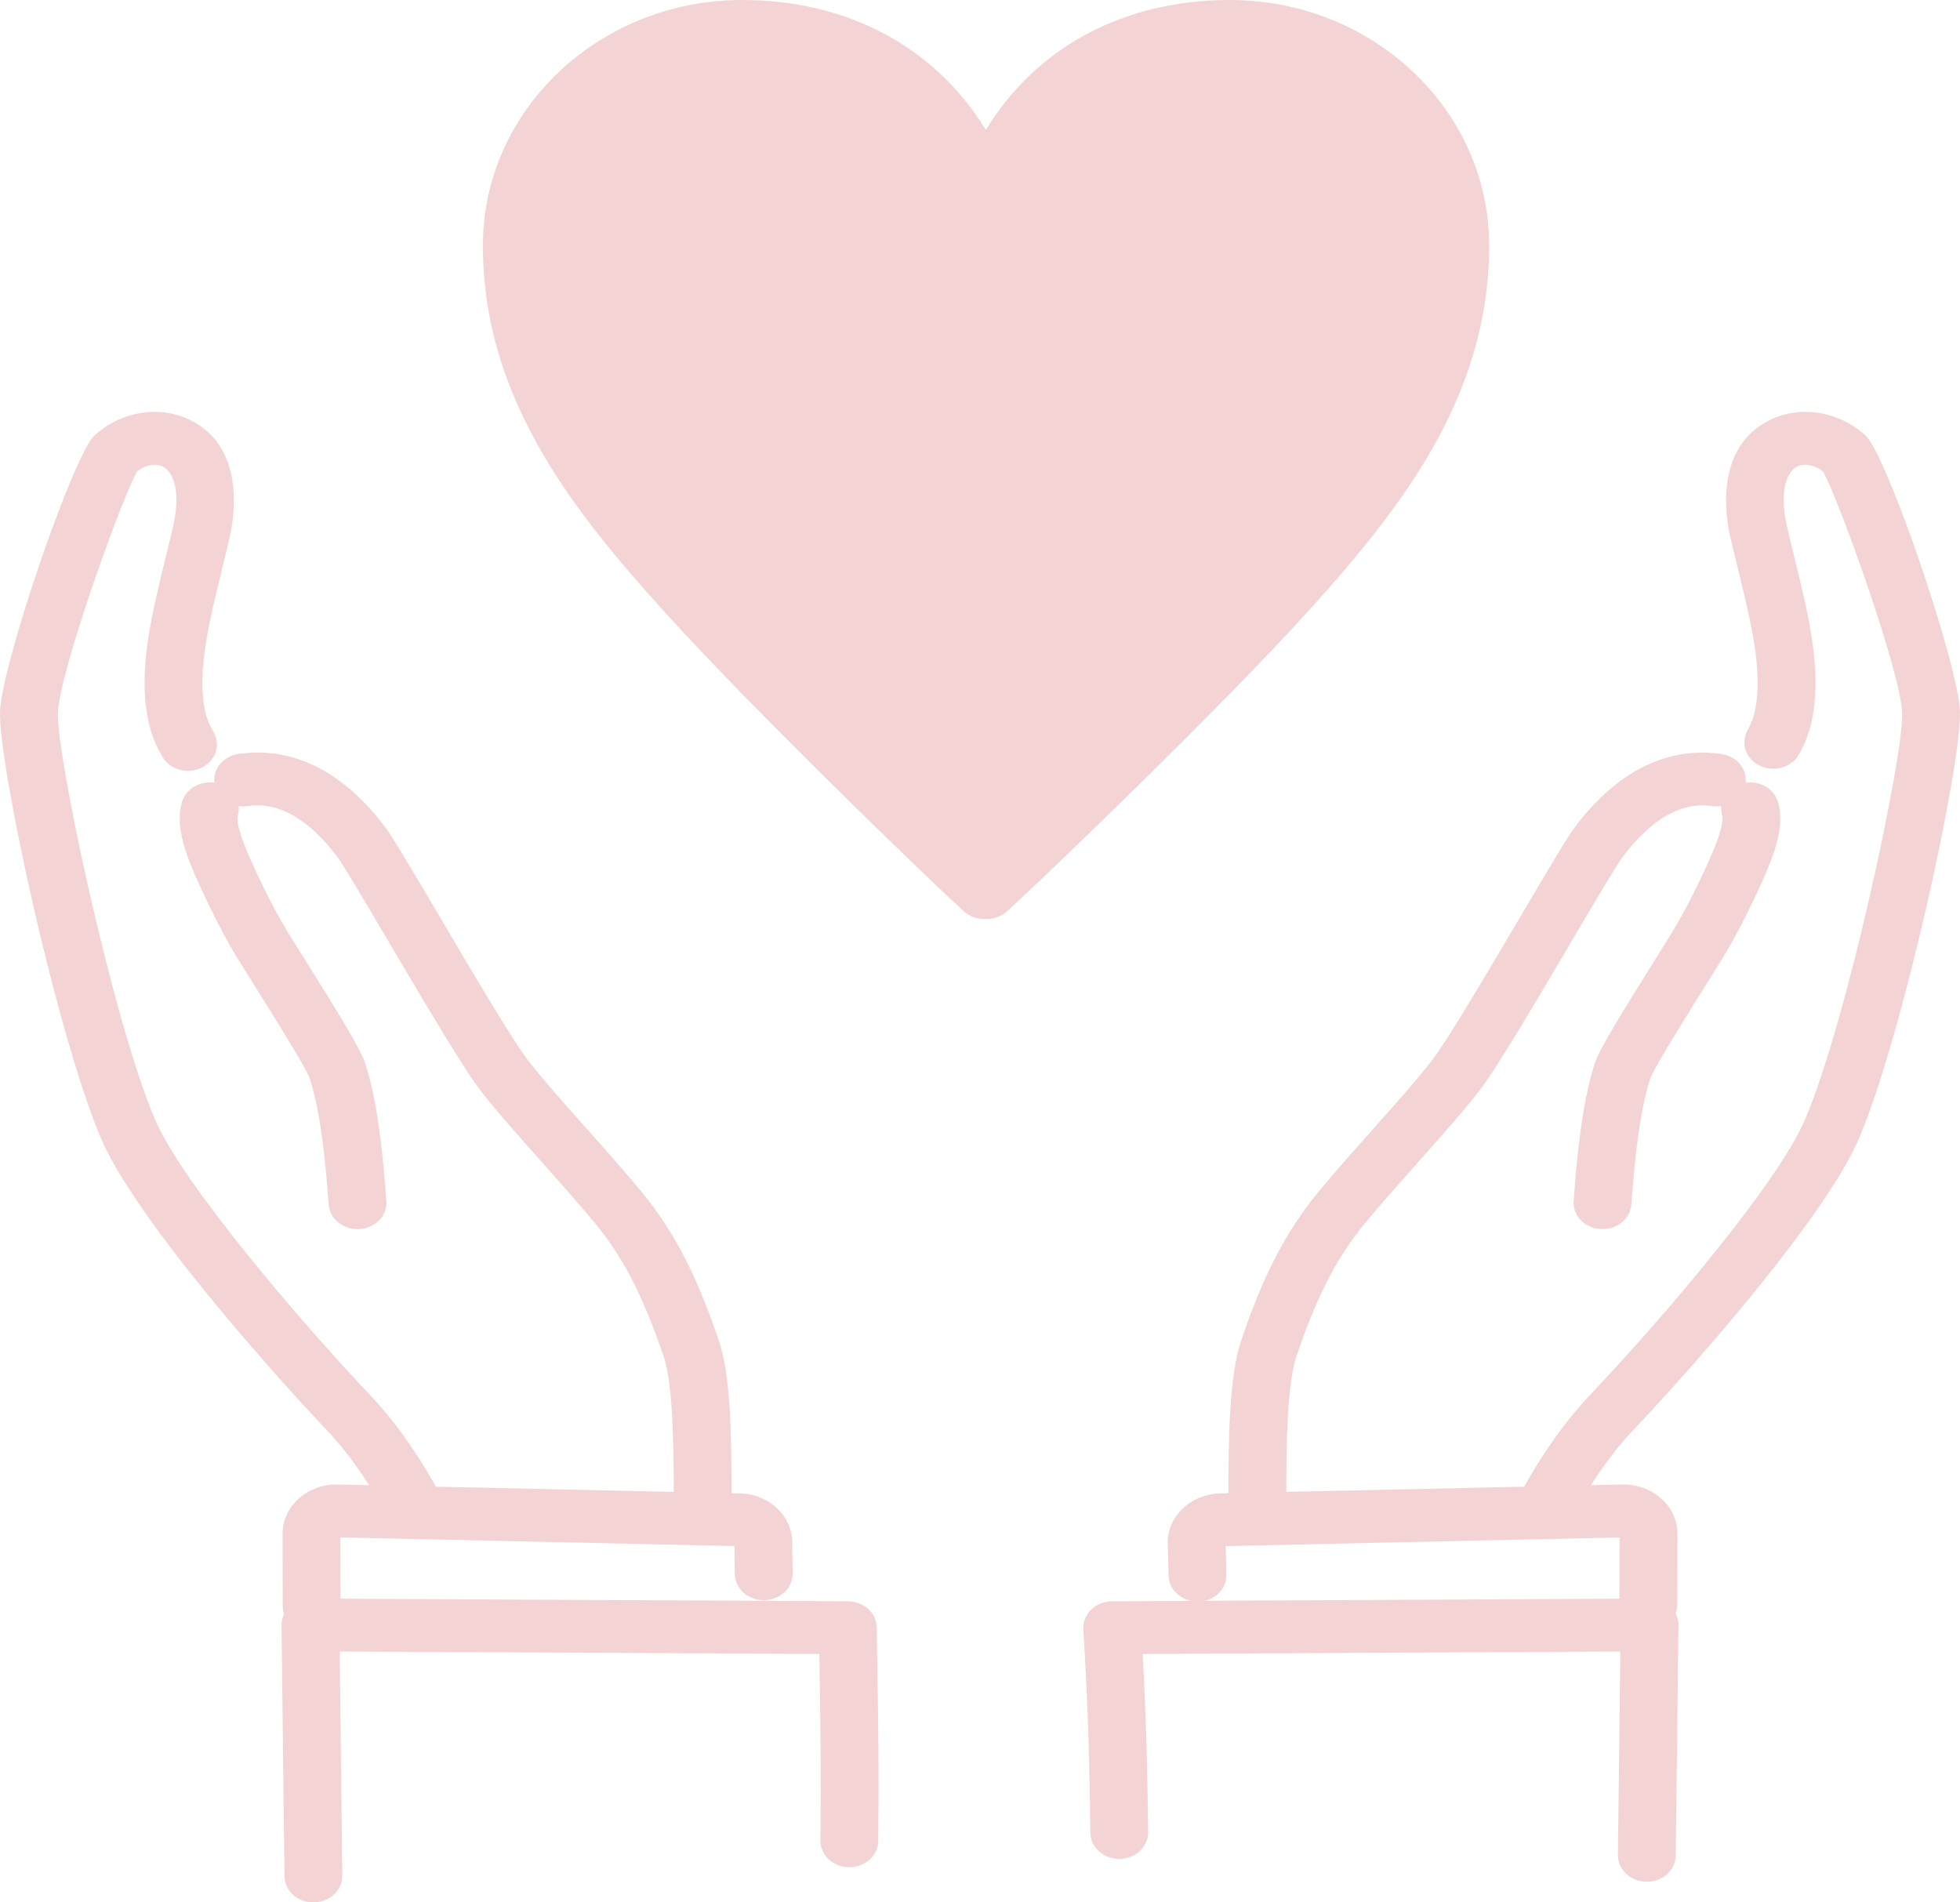 <svg width="102" height="99" viewBox="0 0 102 99" fill="none" xmlns="http://www.w3.org/2000/svg"><g clip-path="url(#clip0_231_105)"><path d="M77.496 12.769C77.496 5.728 71.443 0 64.005 0C58.458 0 53.907 2.476 51.305 6.765C48.687 2.476 44.14 0 38.621 0C31.181 0 25.13 5.729 25.13 12.769C25.13 20.706 29.794 26.539 34.573 31.834C39.171 36.908 48.051 45.5 50.157 47.423C50.439 47.681 50.822 47.825 51.221 47.825H51.345C51.743 47.825 52.127 47.681 52.409 47.423C54.673 45.355 63.572 36.782 68.057 31.831C72.833 26.539 77.497 20.706 77.497 12.769H77.496Z" fill="#F3D3D3"/><path d="M96.745 59.237C99.04 53.844 102.107 39.688 101.997 36.998C101.895 34.519 98.183 23.676 97.093 22.673C95.706 21.398 93.703 21.072 92.104 21.858C89.22 23.278 89.801 26.882 90.048 27.953C90.184 28.548 90.329 29.135 90.471 29.713C91.131 32.411 91.753 34.959 91.333 36.972C91.257 37.337 91.134 37.664 90.944 38.002C90.565 38.677 90.856 39.505 91.596 39.852C92.332 40.198 93.241 39.932 93.621 39.257C93.941 38.687 94.16 38.108 94.29 37.486C94.826 34.915 94.137 32.098 93.408 29.115C93.269 28.547 93.129 27.971 92.994 27.387C92.56 25.502 93.013 24.532 93.534 24.277C93.915 24.09 94.447 24.195 94.867 24.531C95.665 25.909 98.903 34.919 98.991 37.101C99.08 39.25 96.155 53.044 93.943 58.242C92.501 61.628 86.46 68.679 82.751 72.591C81.546 73.862 80.416 75.427 79.39 77.241C79.366 77.282 79.345 77.325 79.326 77.367L66.94 77.639C66.94 75.246 66.975 71.995 67.479 70.536C68.404 67.865 69.363 65.672 71.036 63.652C71.883 62.63 72.868 61.523 73.82 60.453C75.018 59.109 76.147 57.839 76.969 56.78C77.869 55.623 79.957 52.084 81.799 48.96C82.942 47.024 84.122 45.021 84.423 44.619C85.929 42.61 87.507 41.707 89.109 41.949C89.269 41.972 89.428 41.971 89.581 41.949C89.563 42.111 89.574 42.278 89.621 42.443C89.671 42.611 89.666 43.093 89.089 44.438C88.747 45.238 87.875 47.119 87.02 48.517C86.847 48.8 86.574 49.235 86.252 49.749C84.305 52.853 83.272 54.554 83.031 55.239C82.52 56.701 82.144 59.056 81.914 62.24L81.9 62.426C81.842 62.864 82.018 63.321 82.412 63.631C82.696 63.854 83.046 63.964 83.394 63.964C83.816 63.964 84.237 63.802 84.535 63.486C84.866 63.136 84.889 62.821 84.917 62.422C85.185 58.733 85.598 56.935 85.897 56.079C86.112 55.502 88.039 52.429 88.862 51.117C89.191 50.593 89.47 50.149 89.647 49.859C90.579 48.335 91.497 46.365 91.892 45.442C92.422 44.205 92.867 42.899 92.529 41.739C92.33 41.053 91.596 40.627 90.844 40.735C90.926 40.016 90.381 39.355 89.591 39.239C87.622 38.949 84.706 39.377 81.939 43.07C81.566 43.569 80.681 45.062 79.148 47.66C77.437 50.563 75.307 54.174 74.515 55.193C73.749 56.179 72.649 57.414 71.486 58.723C70.517 59.811 69.514 60.937 68.635 61.998C66.486 64.591 65.43 67.338 64.609 69.71C63.962 71.581 63.929 74.905 63.929 77.708L63.508 77.717C62.742 77.734 62.034 78.026 61.515 78.542C60.995 79.057 60.733 79.725 60.775 80.376L60.814 82.007C60.83 82.655 61.337 83.174 61.998 83.313L57.872 83.333C57.459 83.336 57.067 83.492 56.785 83.765C56.503 84.04 56.355 84.406 56.378 84.782C56.605 88.584 56.698 91.257 56.741 95.375C56.75 96.131 57.422 96.736 58.245 96.736H58.261C59.092 96.728 59.758 96.108 59.75 95.348C59.711 91.772 59.633 89.185 59.464 86.072L84.323 85.945C84.281 89.476 84.239 93.007 84.198 96.537C84.19 97.296 84.857 97.918 85.688 97.926H85.703C86.527 97.926 87.198 97.319 87.207 96.565C87.252 92.57 87.299 88.573 87.347 84.578C87.35 84.363 87.295 84.152 87.194 83.963C87.252 83.818 87.285 83.661 87.285 83.499L87.294 79.82C87.294 79.124 86.995 78.471 86.45 77.985C85.905 77.498 85.181 77.24 84.423 77.255L82.789 77.291C83.498 76.182 84.246 75.21 85.024 74.39C88.333 70.898 95.041 63.239 96.745 59.238V59.237ZM84.28 83.197L62.681 83.307C63.35 83.156 63.838 82.598 63.823 81.945L63.785 80.458L84.285 80.008L84.278 83.198L84.28 83.197Z" fill="#F3D3D3"/><path d="M45.625 84.686C45.614 83.938 44.948 83.336 44.128 83.332L17.72 83.197L17.713 80.007L38.218 80.457L38.242 81.918C38.253 82.67 38.925 83.272 39.745 83.272C39.752 83.272 39.761 83.272 39.768 83.272C40.599 83.261 41.263 82.637 41.25 81.878L41.227 80.364C41.252 79.685 40.991 79.04 40.485 78.539C39.966 78.025 39.257 77.731 38.492 77.715L38.07 77.706C38.068 74.354 37.996 71.456 37.391 69.707C36.373 66.766 35.298 64.33 33.364 61.995C32.487 60.935 31.485 59.81 30.517 58.723C29.352 57.414 28.251 56.178 27.485 55.19C26.694 54.171 24.563 50.56 22.853 47.66C21.32 45.061 20.434 43.566 20.061 43.067C17.292 39.373 14.372 38.947 12.409 39.236C11.619 39.354 11.074 40.014 11.156 40.733C10.405 40.625 9.67 41.05 9.471 41.736C9.134 42.894 9.578 44.201 10.108 45.439C10.506 46.367 11.425 48.34 12.353 49.858C12.529 50.145 12.804 50.584 13.13 51.103C13.955 52.418 15.887 55.497 16.102 56.075C16.402 56.934 16.816 58.732 17.083 62.421C17.111 62.819 17.135 63.135 17.465 63.485C17.763 63.8 18.182 63.963 18.606 63.963C18.954 63.963 19.303 63.854 19.588 63.63C19.982 63.319 20.158 62.863 20.1 62.425L20.086 62.239C19.856 59.055 19.48 56.7 18.968 55.238C18.729 54.552 17.694 52.847 15.741 49.736C15.422 49.227 15.151 48.797 14.98 48.517C14.131 47.129 13.28 45.3 12.909 44.438C12.332 43.093 12.328 42.611 12.377 42.443C12.425 42.278 12.436 42.111 12.418 41.949C12.571 41.971 12.729 41.972 12.889 41.949C14.491 41.71 16.071 42.61 17.576 44.619C17.878 45.021 19.058 47.026 20.201 48.963C22.043 52.085 24.129 55.624 25.029 56.78C25.852 57.841 26.984 59.11 28.181 60.456C29.133 61.526 30.117 62.631 30.964 63.653C32.639 65.675 33.596 67.866 34.521 70.536C35.028 71.997 35.06 75.248 35.062 77.639L22.676 77.367C22.658 77.325 22.637 77.282 22.613 77.241C21.587 75.426 20.455 73.862 19.252 72.591C15.685 68.828 9.492 61.605 8.06 58.242C5.849 53.045 2.923 39.252 3.011 37.101C3.1 34.92 6.337 25.91 7.136 24.531C7.556 24.196 8.088 24.09 8.469 24.278C8.989 24.535 9.443 25.504 9.009 27.389C8.874 27.972 8.734 28.547 8.595 29.115C7.866 32.098 7.177 34.916 7.713 37.487C7.854 38.157 8.096 38.78 8.459 39.393C8.855 40.061 9.767 40.309 10.497 39.948C11.229 39.587 11.501 38.753 11.105 38.086C10.886 37.716 10.751 37.373 10.667 36.973C10.247 34.96 10.871 32.412 11.53 29.713C11.672 29.135 11.816 28.549 11.952 27.954C12.199 26.884 12.78 23.278 9.896 21.859C8.3 21.073 6.294 21.398 4.907 22.674C3.817 23.677 0.105 34.52 0.003 36.999C-0.107 39.689 2.959 53.847 5.255 59.238C6.959 63.24 13.667 70.9 16.976 74.39C17.753 75.209 18.502 76.182 19.211 77.291L17.577 77.256C16.814 77.234 16.095 77.498 15.549 77.985C15.004 78.472 14.703 79.125 14.705 79.82L14.713 83.574C14.713 83.722 14.74 83.864 14.788 83.996C14.698 84.177 14.649 84.376 14.651 84.578C14.703 88.931 14.754 93.285 14.805 97.64C14.813 98.394 15.485 99 16.308 99H16.323C17.155 98.992 17.822 98.371 17.813 97.612C17.77 93.723 17.723 89.834 17.677 85.945L42.639 86.072C42.702 89.979 42.731 92.126 42.695 95.781C42.688 96.54 43.355 97.16 44.186 97.168H44.2C45.024 97.168 45.697 96.561 45.704 95.806C45.743 91.916 45.708 89.725 45.636 85.362L45.625 84.684V84.686Z" fill="#F3D3D3"/></g><defs><clipPath id="clip0_231_105"><rect width="102" height="99" fill="white"/></clipPath></defs></svg>